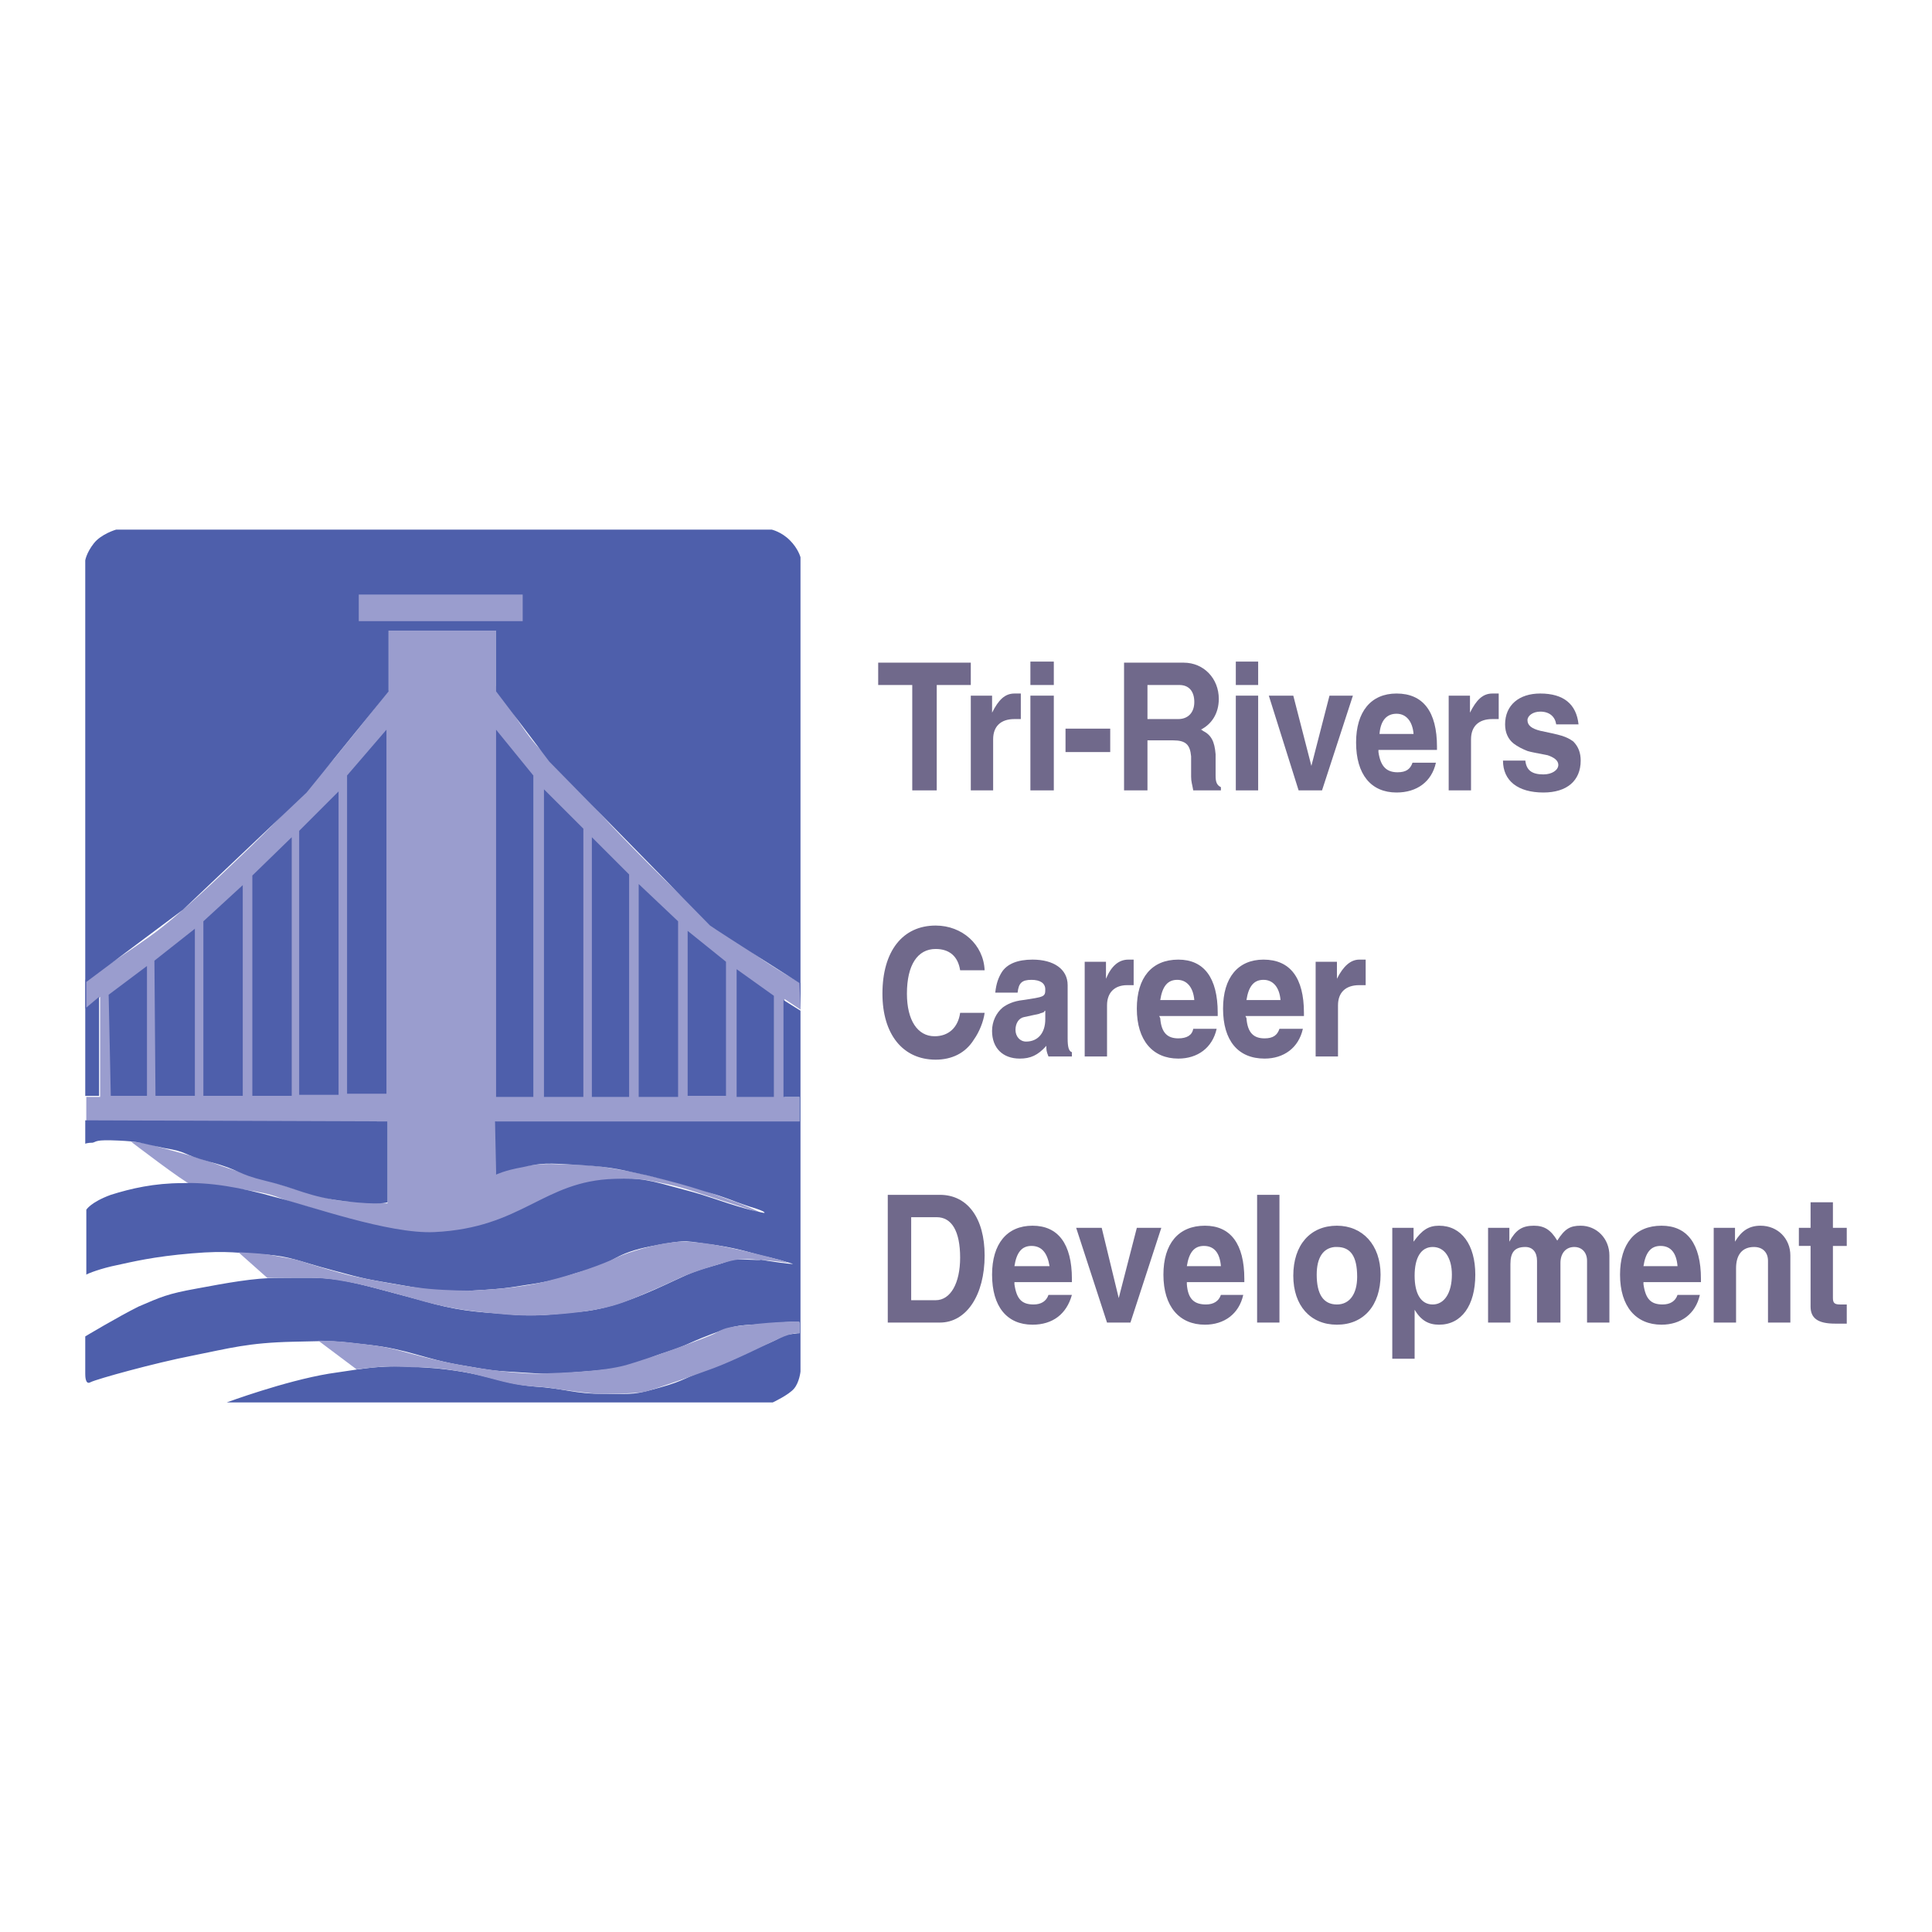 <?xml version="1.0" encoding="utf-8"?>
<!-- Generator: Adobe Illustrator 13.0.0, SVG Export Plug-In . SVG Version: 6.00 Build 14948)  -->
<!DOCTYPE svg PUBLIC "-//W3C//DTD SVG 1.0//EN" "http://www.w3.org/TR/2001/REC-SVG-20010904/DTD/svg10.dtd">
<svg version="1.0" id="Layer_1" xmlns="http://www.w3.org/2000/svg" xmlns:xlink="http://www.w3.org/1999/xlink" x="0px" y="0px"
	 width="192.756px" height="192.756px" viewBox="0 0 192.756 192.756" enable-background="new 0 0 192.756 192.756"
	 xml:space="preserve">
<g>
	<polygon fill-rule="evenodd" clip-rule="evenodd" fill="#FFFFFF" points="0,0 192.756,0 192.756,192.756 0,192.756 0,0 	"/>
	<path fill-rule="evenodd" clip-rule="evenodd" fill="#9A9DCE" d="M8.504,97.759c0,0,3.504-2.23,6.478-4.354
		c2.974-2.124,7.115-6.159,9.239-8.177c2.124-2.018,6.159-6.053,9.133-9.558c2.973-3.61,5.416-6.796,5.416-6.796v-5.947h10.726
		v5.522c0,0,2.761,4.673,4.354,6.266c1.699,1.593,4.354,4.672,6.159,6.584c1.805,2.017,7.752,8.07,9.982,9.876
		c2.23,1.699,3.504,2.761,5.31,4.035c1.912,1.38,4.566,2.867,4.566,2.867v2.654l-1.593-1.062v9.77h1.486v2.442H49.494v5.098
		c0,0,2.655-0.85,5.416-0.85c2.655,0.105,3.504,0,6.053,0.425s2.974,0.53,6.478,1.38c3.398,0.956,4.142,1.381,6.053,2.018
		c1.911,0.743,2.655,1.169,2.655,1.169s-2.867-0.956-4.566-1.487s-3.08-1.062-4.991-1.486c-1.593-0.318-2.336-0.531-3.61-0.531
		c-2.336,0-3.717,0.318-5.31,0.85c-1.912,0.743-3.398,1.806-7.009,2.974c-3.717,1.168-3.292,1.593-6.478,1.593
		c-3.292-0.106-4.142,0-7.221-0.743c-3.08-0.638-4.566-1.487-7.115-2.124c-2.549-0.743-2.018-0.956-5.522-1.486
		c-3.504-0.531-4.779-0.531-5.31-0.531c-0.531-0.106-5.947-4.248-5.947-4.248s1.699,0.106,2.761,0.531
		c1.168,0.318,4.036,1.062,5.734,1.699c1.699,0.637,3.292,1.062,5.628,1.805c2.336,0.744,4.46,1.381,5.84,1.699
		c1.381,0.318,2.442,0.212,3.504,0.318s2.124,0.106,2.124,0.106v-8.177H8.61v-2.442h1.38v-9.982l-1.487,1.169V97.759L8.504,97.759z"
		/>
	<path fill-rule="evenodd" clip-rule="evenodd" fill="#4E5FAB" d="M8.504,55.919c0,0,0.106-0.744,0.85-1.699
		c0.743-0.956,2.23-1.38,2.23-1.38h65.414c0,0,0.956,0.212,1.806,1.062s1.062,1.699,1.062,1.699v81.237c0,0-0.106,1.062-0.638,1.699
		c-0.531,0.638-2.124,1.381-2.124,1.381H22.627c0,0,5.734-2.124,10.195-2.867c4.354-0.638,5.416-0.956,10.725-0.531
		c5.204,0.531,6.265,1.486,9.664,1.806c3.292,0.212,3.929,0.743,7.115,0.743c3.08,0,2.867,0.106,5.522-0.638
		c2.655-0.743,2.336-0.955,5.31-2.018c2.974-1.062,2.761-1.274,4.885-2.124s1.912-1.062,2.761-1.168
		c0.743-0.105,0.85-0.105,0.85-0.105h0.106v-1.062c0,0-0.212-0.212-3.08,0.106c-2.973,0.212-2.973,0-5.734,1.062
		c-2.761,1.062-2.23,1.062-4.885,1.911c-2.549,0.85-2.124,1.275-6.478,1.699c-4.248,0.319-4.035,0.425-7.327,0.213
		c-3.186-0.213-2.548-0.106-6.265-0.743c-3.717-0.638-5.31-1.593-9.132-2.019c-3.717-0.424-3.292-0.424-7.646-0.317
		c-4.46,0.105-6.265,0.637-9.982,1.38c-3.823,0.743-9.558,2.336-10.195,2.654c-0.531,0.319-0.531-0.637-0.531-0.849
		c0-0.213,0-3.717,0-3.717s3.186-1.912,5.31-2.974c2.23-0.956,2.867-1.274,5.84-1.806c2.868-0.53,5.628-1.062,8.177-1.062
		c2.548,0,3.823-0.106,6.053,0.212c2.336,0.425,4.46,1.062,8.071,2.018c3.61,1.062,5.522,1.169,8.495,1.381
		c3.08,0.318,4.885,0,7.115-0.212c2.23-0.106,4.885-0.956,7.752-2.23s3.398-1.699,5.734-2.336c2.336-0.637,1.486-0.743,3.823-0.637
		c2.23,0.105-0.212-0.213,1.699,0.105c2.018,0.318,2.548,0.318,2.548,0.318s-0.531-0.212-2.23-0.637
		c-1.593-0.318-2.761-0.85-5.628-1.274c-2.867-0.318-2.336-0.637-6.159,0.106c-3.929,0.743-3.823,1.699-6.266,2.336
		c-2.548,0.637-2.23,0.85-5.203,1.381c-2.867,0.425-2.761,0.53-6.584,0.743c-3.823,0.106-3.186,0.106-6.903-0.531
		c-3.61-0.637-3.398-0.531-6.902-1.486c-3.61-0.956-4.141-1.381-6.796-1.593c-2.654-0.106-3.61-0.425-7.327-0.106
		c-3.823,0.318-5.947,0.85-7.433,1.168c-1.593,0.318-2.974,0.85-3.08,0.956v-6.479c0,0,0.424-0.743,2.442-1.486
		c2.018-0.637,4.354-1.168,7.115-1.168c2.761-0.106,5.84,0.425,9.239,1.381c3.398,0.85,11.362,3.717,15.929,3.504
		c8.814-0.425,10.832-5.097,17.946-5.31c2.761-0.106,3.398,0.106,6.903,1.062c1.593,0.424,1.911,0.53,4.46,1.38
		c2.655,0.85,3.61,0.956,3.61,0.956s0.319-0.106-1.487-0.638c-1.911-0.637-2.124-0.849-4.354-1.486
		c-2.336-0.743-3.186-0.956-5.734-1.593c-2.549-0.531-3.292-0.85-6.796-1.062c-3.398-0.212-3.823-0.212-5.734,0.213
		c-1.805,0.318-2.655,0.743-2.655,0.743l-0.106-5.31h30.371v-2.442h-1.593v-9.663l1.699,1.062l-0.106-2.761
		c0,0-7.858-4.991-8.92-5.735c-0.212-0.212-16.035-16.353-16.035-16.353l-5.31-7.009v-6.053H38.769v6.053l-8.177,10.088
		L18.273,90.75L8.61,97.971v2.549l1.274-1.062v9.876h-1.38v2.442l30.159,0.106v8.07c0,0-0.637,0.319-4.248-0.106
		c-3.611-0.424-4.779-1.273-7.858-2.017c-3.08-0.744-2.442-1.062-5.628-1.912c-3.079-0.85-2.018-0.955-4.566-1.38
		c-2.549-0.531-2.336-0.638-4.566-0.744c-2.336-0.105-2.124,0.106-2.549,0.213c-0.531,0-0.743,0.106-0.743,0.106V55.919
		L8.504,55.919z"/>
	<path fill-rule="evenodd" clip-rule="evenodd" fill="#9A9DCE" d="M35.583,136.625l-3.823-2.867c0,0,1.699,0,3.398,0.212
		c1.805,0.212,2.974,0.318,4.566,0.743s3.08,0.85,5.203,1.274c2.124,0.425,5.841,1.062,8.708,1.062
		c2.867-0.106,6.478-0.213,8.814-0.85c2.23-0.638,8.177-2.762,8.92-3.186c0.744-0.425,1.062-0.638,3.504-0.85
		c2.442-0.319,4.885-0.319,4.885-0.319v1.169c0,0-0.637-0.106-2.018,0.53s-4.566,2.23-6.584,2.974s-5.628,2.018-6.796,2.336
		c-1.168,0.213-3.929,0.213-4.566,0.213c-0.637,0-4.036-0.425-5.204-0.638c-1.168-0.105-2.23-0.105-3.717-0.425
		c-1.486-0.318-3.504-0.955-4.885-1.168c-1.38-0.212-2.548-0.425-4.778-0.425c-2.23-0.105-2.549-0.105-3.717,0
		C36.326,136.519,35.583,136.625,35.583,136.625L35.583,136.625z"/>
	<path fill-rule="evenodd" clip-rule="evenodd" fill="#9A9DCE" d="M26.663,127.492l-2.867-2.549c0,0,2.654,0.106,3.504,0.318
		c0.956,0.213,2.124,0.319,2.974,0.638c0.956,0.318,3.398,1.062,4.779,1.38c1.38,0.319,5.31,1.062,6.583,1.169
		c1.274,0.212,3.717,0.318,5.31,0.318c1.699-0.106,4.779-0.213,7.646-0.956c2.974-0.743,5.628-1.699,6.903-2.336
		c1.38-0.637,4.141-1.381,5.31-1.486c1.062-0.213,2.973-0.106,5.097,0.318c2.124,0.425,4.778,1.062,5.416,1.274
		c0.637,0.106,1.38,0.425,1.38,0.425s-2.23-0.318-3.186-0.318c-0.956-0.106-1.912-0.106-2.974,0.212
		c-1.062,0.318-2.973,0.85-4.46,1.486c-1.593,0.743-2.548,1.168-4.035,1.806c-1.487,0.637-2.548,1.062-4.142,1.38
		c-1.593,0.319-3.398,0.531-5.522,0.638s-3.504,0-5.522-0.213c-2.018-0.212-4.248-0.425-7.752-1.486
		c-3.504-0.956-4.991-1.381-6.902-1.699c-1.806-0.318-2.443-0.318-4.354-0.318C27.937,127.492,26.663,127.492,26.663,127.492
		L26.663,127.492z"/>
	<polygon fill-rule="evenodd" clip-rule="evenodd" fill="#4E5FAB" points="11.053,109.333 14.663,109.333 14.663,96.378 
		10.84,99.245 11.053,109.333 	"/>
	<polygon fill-rule="evenodd" clip-rule="evenodd" fill="#4E5FAB" points="15.513,109.333 19.442,109.333 19.442,92.661 
		15.406,95.847 15.513,109.333 	"/>
	<polygon fill-rule="evenodd" clip-rule="evenodd" fill="#4E5FAB" points="20.291,109.333 24.22,109.333 24.22,88.308 
		20.291,91.918 20.291,109.333 	"/>
	<polygon fill-rule="evenodd" clip-rule="evenodd" fill="#4E5FAB" points="25.176,109.333 29.105,109.333 29.105,83.529 
		25.176,87.352 25.176,109.333 	"/>
	<polygon fill-rule="evenodd" clip-rule="evenodd" fill="#4E5FAB" points="29.849,109.227 33.778,109.227 33.778,78.962 
		29.849,82.892 29.849,109.227 	"/>
	<polygon fill-rule="evenodd" clip-rule="evenodd" fill="#4E5FAB" points="34.627,109.121 38.556,109.121 38.556,72.803 
		34.627,77.37 34.627,109.121 	"/>
	<polygon fill-rule="evenodd" clip-rule="evenodd" fill="#4E5FAB" points="49.494,72.803 49.494,109.439 53.211,109.439 
		53.211,77.37 49.494,72.803 	"/>
	<polygon fill-rule="evenodd" clip-rule="evenodd" fill="#4E5FAB" points="54.272,78.75 54.272,109.439 58.202,109.439 
		58.202,82.679 54.272,78.75 	"/>
	<polygon fill-rule="evenodd" clip-rule="evenodd" fill="#4E5FAB" points="59.051,83.529 59.051,109.439 62.768,109.439 
		62.768,87.246 59.051,83.529 	"/>
	<polygon fill-rule="evenodd" clip-rule="evenodd" fill="#4E5FAB" points="63.724,88.201 63.724,109.439 67.653,109.439 
		67.653,91.918 63.724,88.201 	"/>
	<polygon fill-rule="evenodd" clip-rule="evenodd" fill="#4E5FAB" points="68.608,92.874 68.608,109.333 72.432,109.333 
		72.432,95.953 68.608,92.874 	"/>
	<polygon fill-rule="evenodd" clip-rule="evenodd" fill="#4E5FAB" points="73.494,96.696 73.494,109.439 77.21,109.439 
		77.21,99.352 73.494,96.696 	"/>
	<polygon fill-rule="evenodd" clip-rule="evenodd" fill="#9A9DCE" points="35.795,59.317 52.149,59.317 52.149,61.972 
		35.795,61.972 35.795,59.317 	"/>
	<polygon fill-rule="evenodd" clip-rule="evenodd" fill="#70698B" points="87.617,66.113 87.617,68.343 91.016,68.343 
		91.016,78.856 93.458,78.856 93.458,68.343 96.856,68.343 96.856,66.113 87.617,66.113 	"/>
	<path fill-rule="evenodd" clip-rule="evenodd" fill="#70698B" d="M101.847,69.193c-0.318,0-0.53,0-0.637,0
		c-0.956,0-1.593,0.637-2.23,1.911v-1.699h-2.124v9.451h2.23v-5.097c0-1.274,0.743-2.018,2.124-2.018c0.212,0,0.318,0,0.637,0
		V69.193L101.847,69.193z"/>
	<path fill-rule="evenodd" clip-rule="evenodd" fill="#70698B" d="M102.803,66.007v2.336h2.336v-2.336H102.803L102.803,66.007z
		 M102.803,69.405v9.451h2.336v-9.451H102.803L102.803,69.405z"/>
	<polygon fill-rule="evenodd" clip-rule="evenodd" fill="#70698B" points="106.307,72.697 106.307,75.033 110.767,75.033 
		110.767,72.697 106.307,72.697 	"/>
	<path fill-rule="evenodd" clip-rule="evenodd" fill="#70698B" d="M112.147,66.113v12.743h2.336v-4.991h2.549
		c1.274,0,1.699,0.425,1.806,1.593v2.018c0,0.531,0.105,0.744,0.212,1.38h2.761v-0.318c-0.424-0.212-0.53-0.531-0.53-1.168v-2.124
		c-0.106-1.274-0.425-1.912-1.274-2.336c-0.106-0.106-0.106-0.106-0.213-0.106c1.062-0.531,1.806-1.593,1.806-3.08
		c0-2.018-1.486-3.61-3.505-3.61H112.147L112.147,66.113z M114.483,71.741v-3.398h3.187c0.955,0,1.486,0.637,1.486,1.699
		c0,1.062-0.637,1.699-1.593,1.699H114.483L114.483,71.741z"/>
	<path fill-rule="evenodd" clip-rule="evenodd" fill="#70698B" d="M123.298,66.007v2.336h2.229v-2.336H123.298L123.298,66.007z
		 M123.298,69.405v9.451h2.229v-9.451H123.298L123.298,69.405z"/>
	<polygon fill-rule="evenodd" clip-rule="evenodd" fill="#70698B" points="126.59,69.405 129.562,78.856 131.899,78.856 
		134.979,69.405 132.643,69.405 130.837,76.414 129.032,69.405 126.59,69.405 	"/>
	<path fill-rule="evenodd" clip-rule="evenodd" fill="#70698B" d="M143.368,74.821v-0.318c0-3.504-1.381-5.31-4.035-5.31
		c-2.549,0-4.036,1.805-4.036,4.885c0,3.186,1.487,4.991,4.036,4.991c2.018,0,3.504-1.062,3.929-2.974h-2.336
		c-0.213,0.637-0.638,0.956-1.487,0.956c-1.062,0-1.699-0.531-1.911-2.018v-0.212H143.368L143.368,74.821z M137.634,73.228
		c0.105-1.38,0.743-2.018,1.699-2.018c0.955,0,1.593,0.743,1.699,2.018H137.634L137.634,73.228z"/>
	<path fill-rule="evenodd" clip-rule="evenodd" fill="#70698B" d="M149.527,69.193c-0.318,0-0.531,0-0.638,0
		c-0.955,0-1.593,0.637-2.229,1.911v-1.699h-2.124v9.451h2.229v-5.097c0-1.274,0.744-2.018,2.124-2.018c0.213,0,0.319,0,0.638,0
		V69.193L149.527,69.193z"/>
	<path fill-rule="evenodd" clip-rule="evenodd" fill="#70698B" d="M157.491,72.272c-0.212-2.018-1.486-3.08-3.822-3.08
		c-2.124,0-3.505,1.168-3.505,3.08c0,0.85,0.318,1.487,0.85,1.911c0.425,0.319,0.85,0.531,1.381,0.743
		c0.318,0.106,0.955,0.213,2.018,0.425c0.637,0.212,1.062,0.531,1.062,0.956c0,0.531-0.637,0.956-1.486,0.956
		c-1.168,0-1.699-0.424-1.806-1.38h-2.229c0,2.018,1.486,3.186,4.035,3.186c2.336,0,3.717-1.168,3.717-3.186
		c0-0.743-0.213-1.38-0.743-1.911c-0.744-0.531-1.274-0.638-3.292-1.062c-0.85-0.213-1.274-0.531-1.274-1.062
		c0-0.425,0.53-0.85,1.274-0.85c0.955,0,1.486,0.531,1.593,1.274H157.491L157.491,72.272z"/>
	<path fill-rule="evenodd" clip-rule="evenodd" fill="#70698B" d="M98.236,96.803c-0.106-2.548-2.23-4.46-4.885-4.46
		c-3.292,0-5.31,2.549-5.31,6.796c0,4.035,2.018,6.584,5.31,6.584c1.593,0,2.973-0.637,3.823-2.018
		c0.531-0.743,0.956-1.806,1.062-2.655h-2.442c-0.212,1.487-1.168,2.337-2.549,2.337c-1.699,0-2.761-1.593-2.761-4.248
		c0-2.867,1.062-4.46,2.867-4.46c1.38,0,2.23,0.743,2.442,2.124H98.236L98.236,96.803z"/>
	<path fill-rule="evenodd" clip-rule="evenodd" fill="#70698B" d="M106.944,104.979c-0.319-0.106-0.425-0.531-0.425-1.381v-5.31
		c0-1.593-1.381-2.548-3.505-2.548c-1.486,0-2.548,0.425-3.079,1.275c-0.318,0.53-0.531,1.062-0.638,2.018h2.23
		c0.106-0.956,0.425-1.274,1.38-1.274c0.85,0,1.381,0.318,1.381,0.955c0,0.743-0.105,0.743-2.229,1.062
		c-0.956,0.106-1.593,0.425-2.019,0.743c-0.637,0.53-1.062,1.38-1.062,2.336c0,1.699,1.062,2.761,2.761,2.761
		c1.062,0,1.806-0.318,2.655-1.273c0,0.424,0,0.53,0.212,1.062h2.337V104.979L106.944,104.979z M103.652,101.156
		c0.212-0.106,0.425-0.106,0.531-0.212c0-0.106,0.105-0.106,0.105-0.106l0,0v0.85c0,1.381-0.743,2.23-1.911,2.23
		c-0.638,0-1.062-0.531-1.062-1.169c0-0.637,0.318-1.168,0.849-1.273L103.652,101.156L103.652,101.156z"/>
	<path fill-rule="evenodd" clip-rule="evenodd" fill="#70698B" d="M113.104,95.741c-0.213,0-0.425,0-0.531,0
		c-0.956,0-1.699,0.637-2.23,1.912v-1.699h-2.123v9.451h2.229v-5.098c0-1.273,0.743-2.018,2.018-2.018c0.213,0,0.318,0,0.638,0
		V95.741L113.104,95.741z"/>
	<path fill-rule="evenodd" clip-rule="evenodd" fill="#70698B" d="M121.492,101.369v-0.319c0-3.504-1.38-5.309-3.929-5.309
		c-2.655,0-4.142,1.805-4.142,4.885c0,3.186,1.593,4.99,4.142,4.99c1.911,0,3.397-1.062,3.823-2.973h-2.337
		c-0.106,0.637-0.637,0.955-1.486,0.955c-1.062,0-1.699-0.53-1.806-2.018l-0.105-0.212H121.492L121.492,101.369z M115.758,99.776
		c0.213-1.381,0.743-2.018,1.699-2.018s1.593,0.743,1.699,2.018H115.758L115.758,99.776z"/>
	<path fill-rule="evenodd" clip-rule="evenodd" fill="#70698B" d="M130.094,101.369v-0.319c0-3.504-1.38-5.309-4.035-5.309
		c-2.549,0-4.035,1.805-4.035,4.885c0,3.186,1.486,4.99,4.142,4.99c1.911,0,3.397-1.062,3.822-2.973h-2.336
		c-0.212,0.637-0.637,0.955-1.486,0.955c-1.062,0-1.699-0.53-1.806-2.018l-0.106-0.212H130.094L130.094,101.369z M124.359,99.776
		c0.213-1.381,0.743-2.018,1.699-2.018s1.593,0.743,1.699,2.018H124.359L124.359,99.776z"/>
	<path fill-rule="evenodd" clip-rule="evenodd" fill="#70698B" d="M136.253,95.741c-0.318,0-0.425,0-0.637,0
		c-0.85,0-1.593,0.637-2.23,1.912v-1.699h-2.124v9.451h2.23v-5.098c0-1.273,0.743-2.018,2.124-2.018c0.212,0,0.318,0,0.637,0V95.741
		L136.253,95.741z"/>
	<path fill-rule="evenodd" clip-rule="evenodd" fill="#70698B" d="M88.573,119.209v12.743h5.204c2.655,0,4.46-2.761,4.46-6.69
		c0-3.717-1.699-6.053-4.46-6.053H88.573L88.573,119.209z M90.909,129.722v-8.282h2.548c1.487,0,2.336,1.38,2.336,4.035
		c0,2.549-0.956,4.247-2.442,4.247H90.909L90.909,129.722z"/>
	<path fill-rule="evenodd" clip-rule="evenodd" fill="#70698B" d="M106.944,127.917v-0.318c0-3.505-1.381-5.31-3.93-5.31
		c-2.548,0-4.035,1.805-4.035,4.885c0,3.186,1.487,4.991,4.035,4.991c2.018,0,3.398-1.062,3.93-2.974h-2.337
		c-0.212,0.637-0.743,0.956-1.486,0.956c-1.168,0-1.699-0.531-1.911-2.019v-0.212H106.944L106.944,127.917z M101.21,126.324
		c0.212-1.381,0.743-2.018,1.698-2.018c1.062,0,1.594,0.743,1.806,2.018H101.21L101.21,126.324z"/>
	<polygon fill-rule="evenodd" clip-rule="evenodd" fill="#70698B" points="107.369,122.501 110.448,131.952 112.784,131.952 
		115.864,122.501 113.422,122.501 111.616,129.51 109.917,122.501 107.369,122.501 	"/>
	<path fill-rule="evenodd" clip-rule="evenodd" fill="#70698B" d="M124.147,127.917v-0.318c0-3.505-1.381-5.31-3.93-5.31
		c-2.654,0-4.142,1.805-4.142,4.885c0,3.186,1.594,4.991,4.142,4.991c1.912,0,3.398-1.062,3.823-2.974h-2.23
		c-0.212,0.637-0.743,0.956-1.486,0.956c-1.168,0-1.805-0.531-1.911-2.019v-0.212H124.147L124.147,127.917z M118.413,126.324
		c0.212-1.381,0.743-2.018,1.699-2.018c1.062,0,1.593,0.743,1.698,2.018H118.413L118.413,126.324z"/>
	<polygon fill-rule="evenodd" clip-rule="evenodd" fill="#70698B" points="125.422,119.209 125.422,131.952 127.651,131.952 
		127.651,119.209 125.422,119.209 	"/>
	<path fill-rule="evenodd" clip-rule="evenodd" fill="#70698B" d="M133.386,122.289c-2.654,0-4.354,1.911-4.354,4.99
		c0,2.974,1.699,4.886,4.354,4.886c2.655,0,4.354-1.912,4.354-4.991C137.739,124.2,135.935,122.289,133.386,122.289L133.386,122.289
		L133.386,122.289z M133.174,124.412c0.105,0,0.105,0,0.212,0c1.381,0,2.018,0.956,2.018,2.974c0,1.699-0.743,2.762-2.018,2.762
		c-1.38,0-2.018-1.062-2.018-2.974C131.368,125.475,132.006,124.519,133.174,124.412L133.174,124.412L133.174,124.412z"/>
	<path fill-rule="evenodd" clip-rule="evenodd" fill="#70698B" d="M141.138,130.678c0.638,1.062,1.381,1.487,2.442,1.487
		c2.23,0,3.611-1.912,3.611-4.991c0-2.974-1.381-4.885-3.611-4.885c-1.062,0-1.698,0.425-2.548,1.593v-1.381h-2.124v13.062h2.229
		V130.678L141.138,130.678z M142.943,124.412c1.168,0,1.911,1.062,1.911,2.762c0,1.805-0.743,2.974-1.911,2.974
		s-1.806-1.062-1.806-2.868C141.138,125.475,141.775,124.412,142.943,124.412L142.943,124.412L142.943,124.412z"/>
	<path fill-rule="evenodd" clip-rule="evenodd" fill="#70698B" d="M155.368,123.775c-0.638-1.062-1.274-1.486-2.337-1.486
		c-1.168,0-1.805,0.425-2.442,1.593v-1.381h-2.124v9.451h2.23v-5.841c0-1.168,0.425-1.699,1.486-1.699
		c0.743,0,1.168,0.531,1.168,1.381v6.159h2.337v-5.841v-0.105c0-0.956,0.53-1.594,1.38-1.594c0.744,0,1.274,0.531,1.274,1.381v0.106
		v6.053h2.23v-6.69c0-1.698-1.274-2.973-2.867-2.973C156.642,122.289,156.111,122.607,155.368,123.775L155.368,123.775
		L155.368,123.775z"/>
	<path fill-rule="evenodd" clip-rule="evenodd" fill="#70698B" d="M169.704,127.917v-0.318c0-3.505-1.381-5.31-3.93-5.31
		c-2.654,0-4.142,1.805-4.142,4.885c0,3.186,1.593,4.991,4.142,4.991c1.911,0,3.398-1.062,3.823-2.974h-2.23
		c-0.212,0.637-0.743,0.956-1.486,0.956c-1.168,0-1.699-0.531-1.912-2.019v-0.212H169.704L169.704,127.917z M163.969,126.324
		c0.213-1.381,0.744-2.018,1.699-2.018c1.062,0,1.593,0.743,1.699,2.018H163.969L163.969,126.324z"/>
	<path fill-rule="evenodd" clip-rule="evenodd" fill="#70698B" d="M178.624,131.952v-6.69c0-1.698-1.274-2.973-2.974-2.973
		c-1.168,0-1.911,0.53-2.549,1.593v-1.381h-2.124v9.451h2.23v-5.416c0-1.38,0.637-2.124,1.806-2.124c0.85,0,1.38,0.531,1.38,1.381
		v6.159H178.624L178.624,131.952z"/>
	<path fill-rule="evenodd" clip-rule="evenodd" fill="#70698B" d="M180.642,119.952v2.549h-1.168v1.806h1.168v5.841v0.212
		c0,1.168,0.743,1.699,2.442,1.699c0.318,0,0.637,0,1.168,0v-1.911c-0.318,0-0.425,0-0.637,0c-0.531,0-0.744-0.106-0.744-0.638
		v-5.203h1.381v-1.806h-1.381v-2.549H180.642L180.642,119.952z"/>
</g>
</svg>
